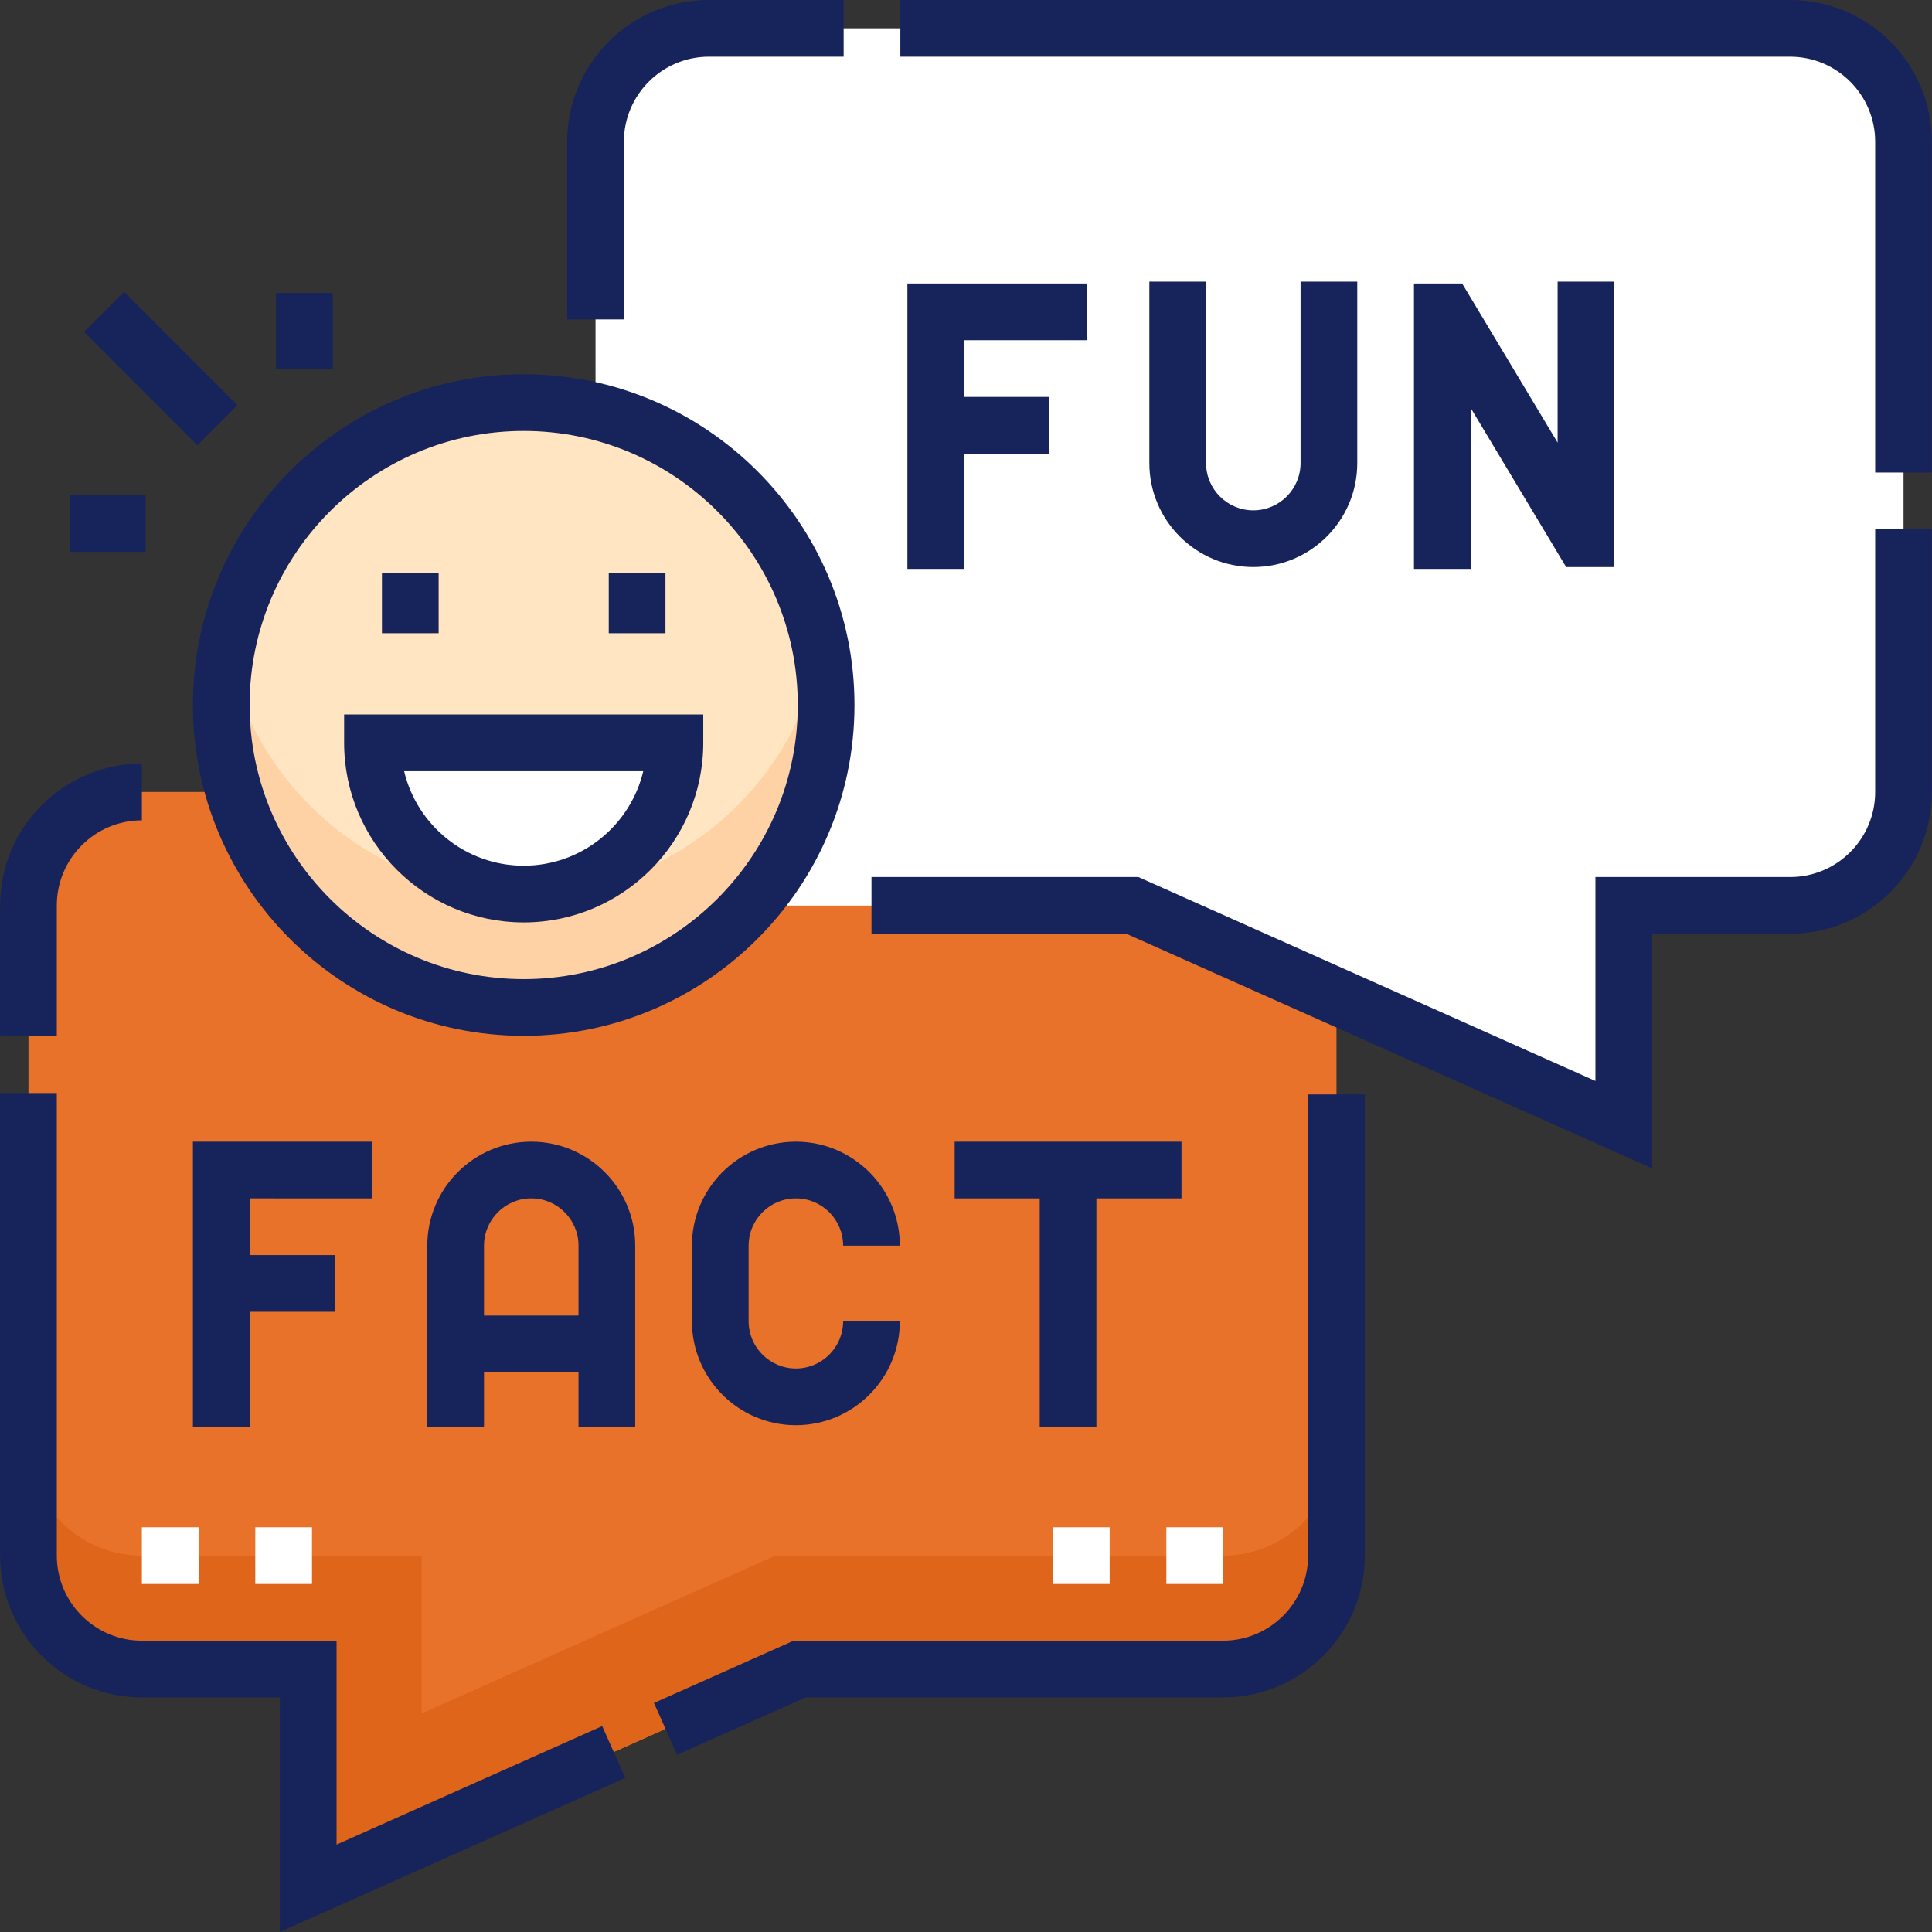 <svg xmlns="http://www.w3.org/2000/svg" version="1.1" xmlns:xlink="http://www.w3.org/1999/xlink" width="512" height="512" x="0" y="0" viewBox="0 0 511.059 511.059" style="enable-background:new 0 0 512 512" xml:space="preserve" class=""><rect x="0" y="0" width="511.059" height="511.059" fill="#333333" stroke="none"/><g><path fill="#e87229" d="M353.529 411.5v-172c0-16.569-13.431-30-30-30h-286c-16.569 0-30 13.431-30 30v172c0 16.569 13.431 30 30 30h44v58l130-58h112c16.569 0 30-13.431 30-30z" opacity="1" data-original="#75d2f5" class=""></path><path fill="#de651a" d="M323.529 411.5H205.141l-93.611 41.765V411.5h-74c-16.569 0-30-13.431-30-30v30c0 16.569 13.431 30 30 30h44v58l130-58h112c16.569 0 30-13.431 30-30v-30c-.001 16.569-13.432 30-30.001 30z" opacity="1" data-original="#2ec2f1" class=""></path><path fill="#ffffff" d="M157.529 209.5v-172c0-16.569 13.431-30 30-30h286c16.569 0 30 13.431 30 30v172c0 16.569-13.431 30-30 30h-44v58l-130-58h-112c-16.568 0-30-13.431-30-30z" opacity="1" data-original="#fee95d" class=""></path><path fill="#ffffff" d="M187.529 209.5h118.389l93.611 41.765V209.5h74c16.569 0 30-13.431 30-30v30c0 16.569-13.431 30-30 30h-44v58l-130-58h-112c-16.569 0-30-13.431-30-30v-30c0 16.569 13.432 30 30 30z" opacity="1" data-original="#e9ca1c" class=""></path><circle cx="138.529" cy="186.5" r="80" fill="#ffe5c2" opacity="1" data-original="#ffe5c2" class=""></circle><path fill="#fed2a4" d="M138.529 236.5c-39.053 0-71.551-27.99-78.575-65a80.404 80.404 0 0 0-1.425 15c0 44.183 35.817 80 80 80s80-35.817 80-80a80.32 80.32 0 0 0-1.425-15c-7.023 37.01-39.521 65-78.575 65z" opacity="1" data-original="#fed2a4"></path><path fill="#ffffff" d="M178.529 196.5c0 22.091-17.909 40-40 40s-40-17.909-40-40z" opacity="1" data-original="#ffffff" class=""></path><g fill="#fff"><path d="M82.529 419h-15v-15h15zm-30 0h-15v-15h15zM323.529 419h-15v-15h15zm-30 0h-15v-15h15zM466.029 61.5h15v15h-15zM436.029 31.5h15v15h-15zM466.029 31.5h15v15h-15z" fill="#ffffff" opacity="1" data-original="#ffffff" class=""></path></g><path d="M89.029 487.941V434h-51.5c-12.406 0-22.5-10.094-22.5-22.5V289.137h-15V411.5c0 20.677 16.822 37.5 37.5 37.5h36.5v62.059l91.371-40.766-6.111-13.698zM346.029 411.5c0 12.406-10.094 22.5-22.5 22.5H209.932l-36.943 16.483 6.111 13.698L213.127 449h110.402c20.678 0 37.5-16.823 37.5-37.5v-122h-15zM15.029 239.5c0-12.406 10.094-22.5 22.5-22.5v-15c-20.678 0-37.5 16.822-37.5 37.5v34.637h15zM473.529 0H238.166v15h235.363c12.406 0 22.5 10.094 22.5 22.5v87.494h15V37.5c0-20.678-16.822-37.5-37.5-37.5zM165.029 37.5c0-12.406 10.094-22.5 22.5-22.5h35.637V0h-35.637c-20.678 0-37.5 16.822-37.5 37.5v47h15zM496.029 209.5c0 12.406-10.094 22.5-22.5 22.5h-51.5v53.941L301.127 232h-70.598v15h67.402l139.098 62.059V247h36.5c20.678 0 37.5-16.822 37.5-37.5v-69.506h-15zM287.529 90V75h-47.5v75.5h15V120h22.5v-15h-22.5V90z" fill="#17235b" opacity="1" data-original="#17235b" class=""></path><path d="M98.529 317v-15h-47.5v75.5h15V347h22.5v-15h-22.5v-15zM304.029 74.5v48c0 15.164 12.337 27.5 27.5 27.5s27.5-12.336 27.5-27.5v-48h-15v48c0 6.893-5.607 12.5-12.5 12.5s-12.5-5.607-12.5-12.5v-48zM210.529 317c6.893 0 12.5 5.607 12.5 12.5h15c0-15.164-12.337-27.5-27.5-27.5s-27.5 12.336-27.5 27.5v20c0 15.164 12.337 27.5 27.5 27.5s27.5-12.336 27.5-27.5h-15c0 6.893-5.607 12.5-12.5 12.5s-12.5-5.607-12.5-12.5v-20c0-6.893 5.608-12.5 12.5-12.5zM290.029 377.5V317h22.5v-15h-60v15h22.5v60.5zM140.529 302c-15.163 0-27.5 12.336-27.5 27.5v48h15V363h25v14.5h15v-48c0-15.164-12.336-27.5-27.5-27.5zm12.5 46h-25v-18.5c0-6.893 5.607-12.5 12.5-12.5s12.5 5.607 12.5 12.5zM414.283 150h12.746V74.5h-15v42.589L386.776 75h-12.747v75.5h15v-42.589zM51.029 186.5c0 48.248 39.252 87.5 87.5 87.5s87.5-39.252 87.5-87.5-39.252-87.5-87.5-87.5-87.5 39.252-87.5 87.5zm87.5-72.5c39.977 0 72.5 32.523 72.5 72.5s-32.523 72.5-72.5 72.5-72.5-32.523-72.5-72.5 32.524-72.5 72.5-72.5z" fill="#17235b" opacity="1" data-original="#17235b" class=""></path><path d="M138.529 244c26.191 0 47.5-21.309 47.5-47.5V189h-95v7.5c0 26.191 21.309 47.5 47.5 47.5zm31.627-40c-3.395 14.317-16.287 25-31.627 25s-28.232-10.683-31.627-25zM101.029 151.5h15v16h-15zM161.029 151.5h15v16h-15zM22.214 87.8 32.82 77.193l29.996 29.996-10.605 10.605zM73.029 77.5h15v20h-15zM18.529 131h20v15h-20z" fill="#17235b" opacity="1" data-original="#17235b" class=""></path></g></svg>